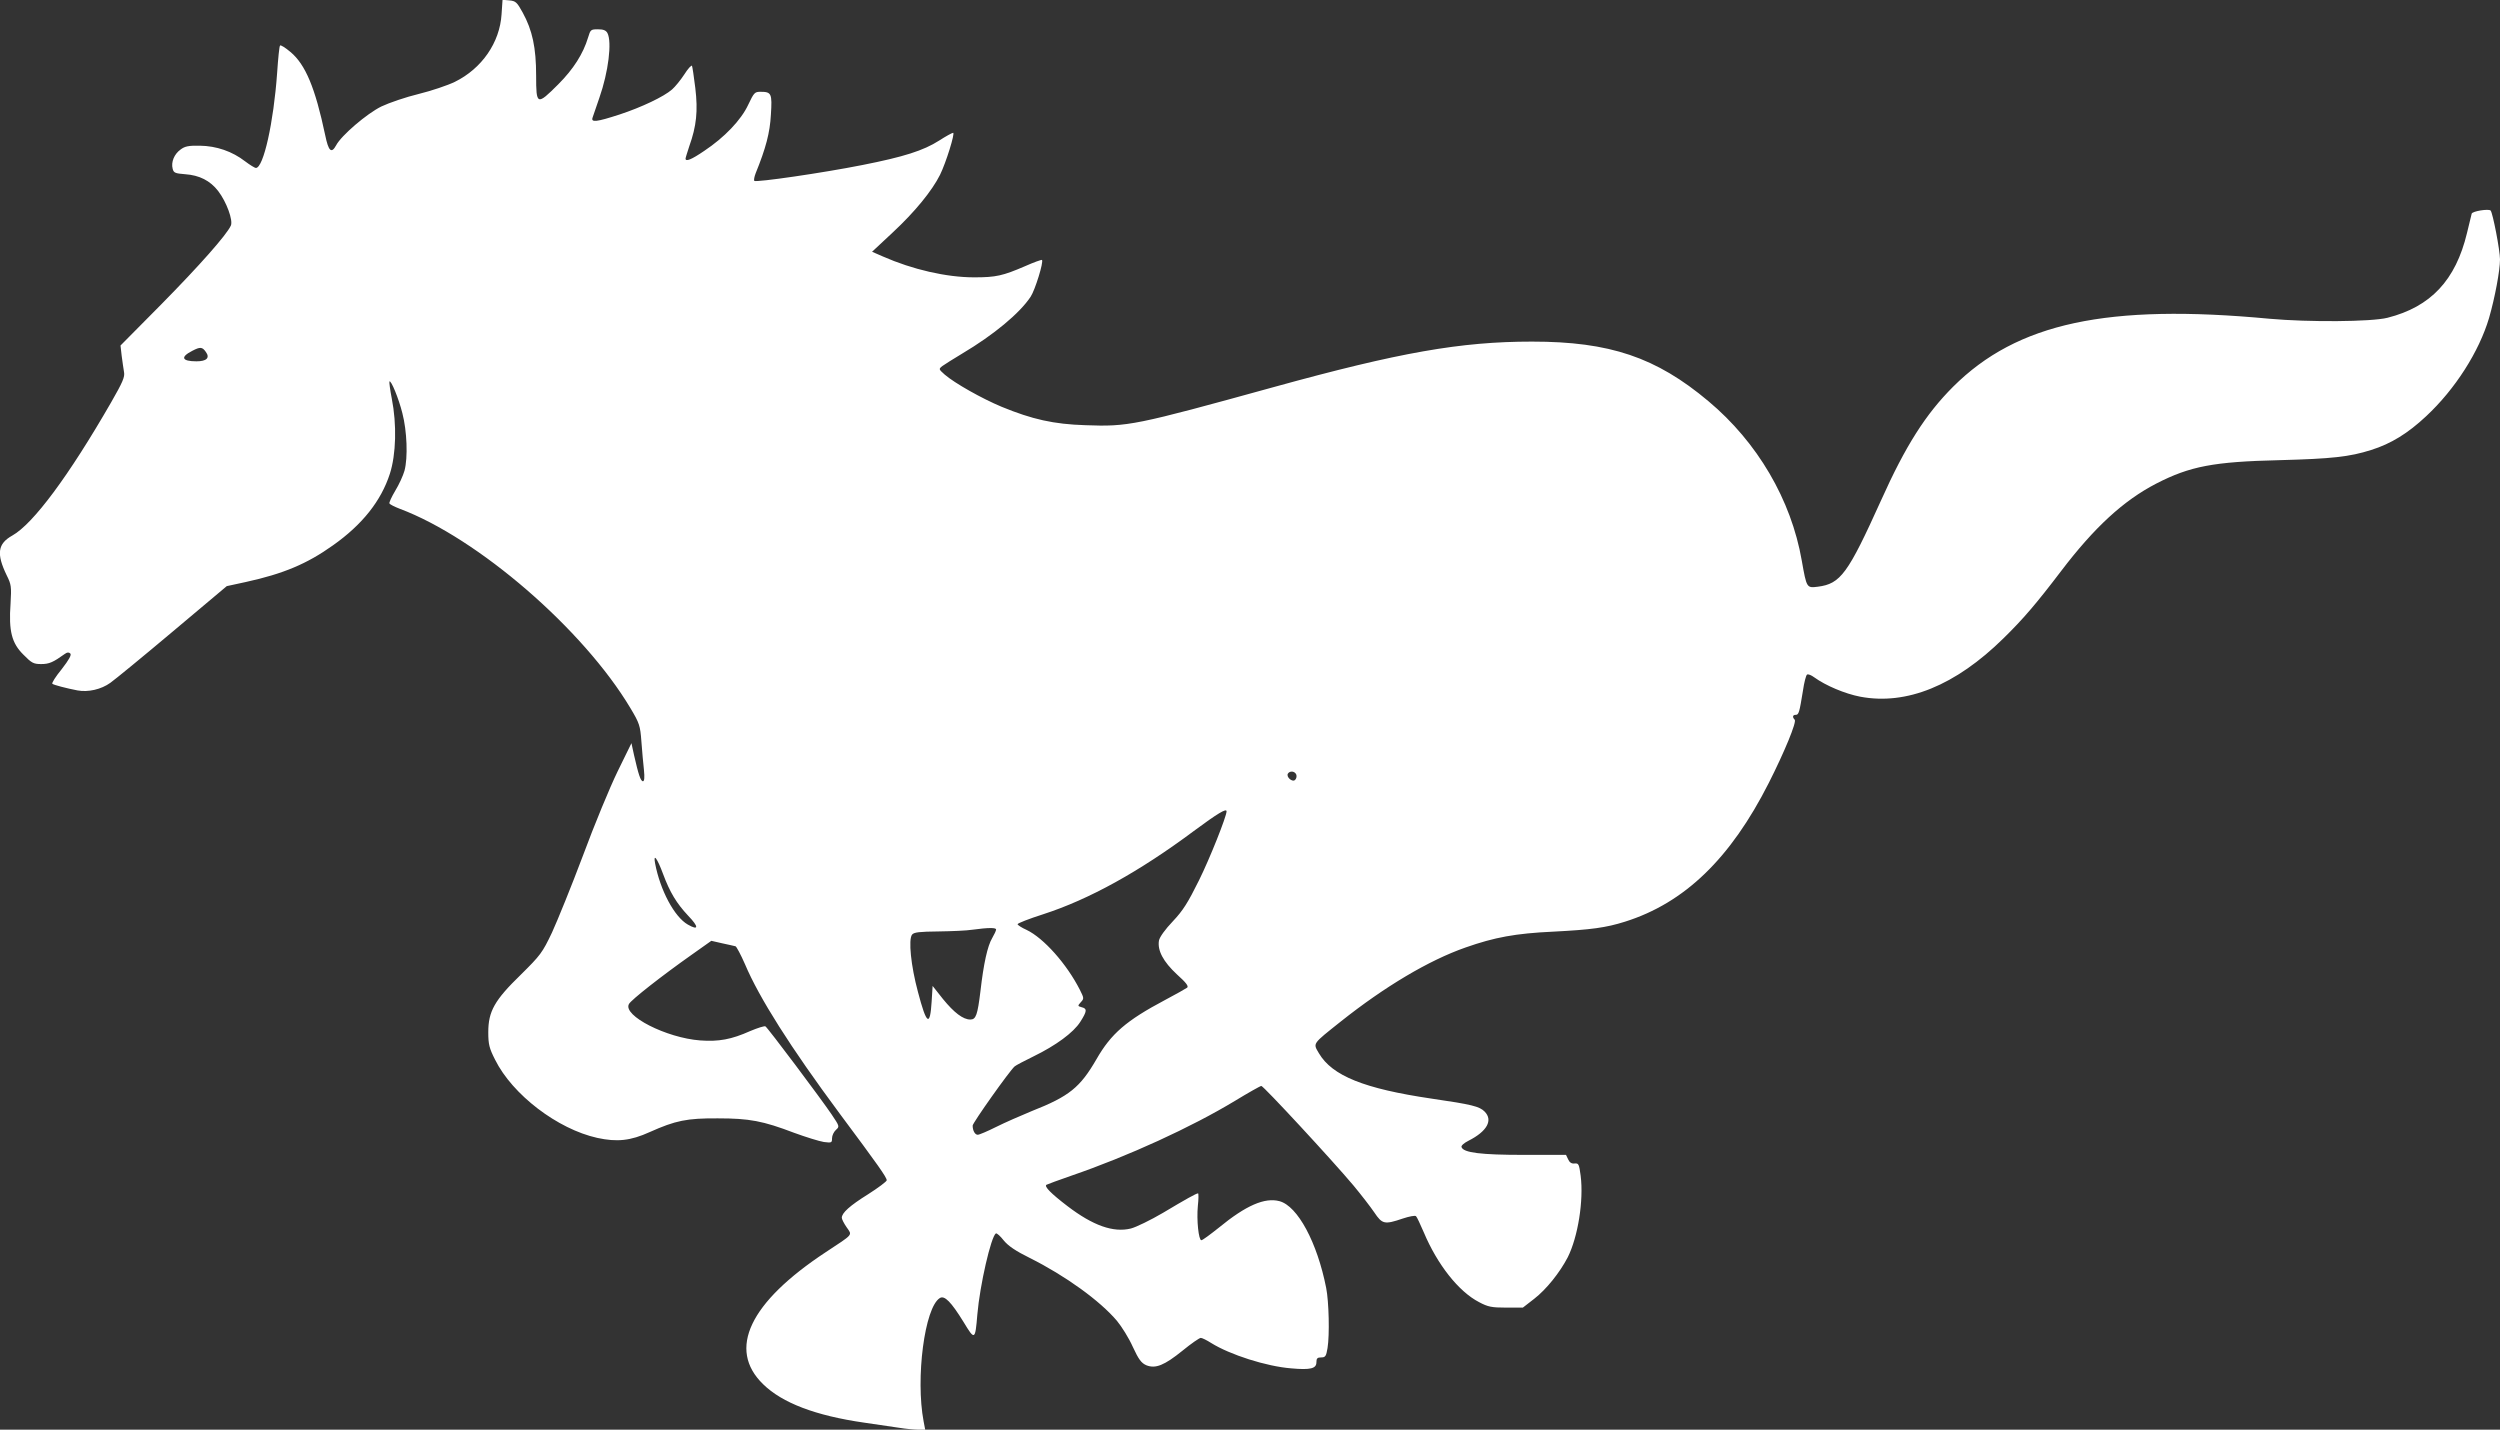 <?xml version="1.0" standalone="no"?>
<!DOCTYPE svg PUBLIC "-//W3C//DTD SVG 20010904//EN"
 "http://www.w3.org/TR/2001/REC-SVG-20010904/DTD/svg10.dtd">
<svg version="1.0" xmlns="http://www.w3.org/2000/svg"
 width="1280pt" height="732pt" viewBox="0 0 1280 732"
 preserveAspectRatio="xMidYMid meet">
<rect x="0" y="0" width="1280" height="732" fill="#333333" stroke="none"/>
<g transform="translate(0,732) scale(0.1,-0.1)"
fill="#ffffff" stroke="none">
<path d="M2568 7247 c-9 -145 -101 -278 -239 -346 -37 -18 -120 -46 -185 -62
-66 -16 -151 -45 -191 -64 -74 -36 -206 -149 -232 -199 -24 -44 -39 -31 -56
52 -51 242 -101 362 -178 426 -26 22 -50 37 -53 33 -4 -3 -10 -66 -15 -139
-18 -255 -70 -488 -109 -488 -5 0 -30 15 -55 34 -66 51 -147 79 -232 80 -58 1
-77 -3 -99 -20 -32 -23 -49 -64 -40 -98 5 -21 13 -24 64 -28 73 -5 128 -33
169 -86 43 -56 77 -150 65 -177 -22 -48 -161 -205 -355 -402 l-210 -212 6 -53
c4 -29 9 -66 12 -83 5 -25 -7 -52 -66 -155 -217 -377 -399 -622 -506 -682 -75
-42 -82 -93 -29 -203 24 -48 25 -58 20 -146 -10 -140 6 -202 66 -261 42 -43
52 -48 91 -48 41 0 61 9 121 52 12 9 21 9 28 2 7 -7 -6 -31 -44 -80 -31 -38
-52 -71 -48 -75 7 -6 72 -23 129 -34 54 -10 121 5 168 39 24 17 168 135 320
263 l276 232 97 21 c192 42 314 93 447 188 150 106 246 227 291 366 32 99 36
253 10 385 -9 46 -14 86 -12 88 8 8 47 -86 66 -162 24 -92 29 -228 11 -295 -7
-25 -28 -71 -47 -102 -19 -32 -33 -62 -30 -66 3 -5 27 -17 53 -27 400 -150
940 -617 1181 -1021 46 -77 50 -89 56 -171 4 -48 9 -114 13 -145 4 -39 2 -58
-5 -58 -12 0 -23 34 -46 135 l-13 60 -71 -145 c-39 -80 -119 -273 -177 -430
-59 -157 -131 -334 -159 -395 -49 -103 -59 -116 -159 -215 -135 -131 -167
-188 -167 -295 0 -62 5 -82 35 -141 89 -179 320 -355 523 -400 101 -22 170
-15 269 30 132 59 190 71 348 70 162 0 231 -13 391 -74 60 -22 128 -43 152
-47 40 -5 42 -4 42 19 0 14 9 33 20 43 19 17 19 18 -22 79 -54 80 -327 444
-339 451 -5 3 -40 -8 -78 -24 -96 -43 -161 -55 -256 -48 -173 13 -397 127
-365 186 10 21 173 148 319 251 l103 73 57 -13 c31 -7 61 -13 67 -15 5 -2 27
-43 48 -91 73 -173 234 -427 484 -764 199 -267 242 -328 242 -343 0 -6 -44
-39 -96 -72 -93 -58 -134 -95 -134 -120 0 -7 11 -29 25 -49 29 -42 37 -32
-107 -127 -390 -257 -505 -497 -321 -676 98 -96 268 -161 518 -197 61 -9 140
-21 177 -26 37 -6 82 -10 101 -10 l34 0 -8 42 c-42 221 5 584 83 632 24 15 58
-20 121 -122 58 -96 60 -95 71 38 13 151 70 399 95 415 5 2 23 -14 40 -36 23
-28 61 -54 134 -90 182 -91 359 -219 446 -322 24 -29 61 -88 81 -133 30 -65
44 -83 69 -94 47 -19 92 -1 186 75 44 36 86 65 93 65 7 0 31 -12 53 -26 96
-60 283 -120 410 -130 99 -9 129 -1 129 31 0 20 5 25 24 25 22 0 26 6 33 48
11 67 7 238 -7 308 -46 233 -146 419 -239 444 -75 20 -171 -21 -311 -136 -44
-35 -83 -64 -89 -64 -14 0 -25 103 -18 176 4 35 4 64 1 64 -9 0 -63 -30 -180
-100 -63 -37 -137 -73 -164 -80 -90 -22 -194 15 -325 115 -85 65 -120 101
-107 109 6 3 62 24 126 46 294 101 616 249 838 383 69 42 131 77 136 77 11 0
362 -379 472 -510 39 -47 87 -109 106 -137 41 -61 52 -64 146 -32 33 11 64 17
68 12 5 -4 22 -42 40 -83 69 -164 178 -303 283 -357 45 -24 64 -28 138 -28
l86 0 58 45 c62 48 131 134 172 213 52 104 82 290 66 417 -8 59 -10 65 -31 63
-15 -2 -26 5 -33 21 l-11 23 -217 0 c-218 0 -309 11 -318 40 -3 7 13 21 35 32
97 49 127 106 83 150 -26 26 -64 36 -271 66 -346 51 -509 117 -577 232 -31 53
-36 45 112 163 224 178 450 313 639 379 148 52 255 72 449 81 194 10 269 20
367 51 305 96 540 323 736 710 80 158 144 313 133 324 -13 13 -11 25 5 25 16
0 19 13 37 123 6 43 16 80 21 83 6 4 22 -3 37 -14 58 -42 157 -84 235 -99 237
-45 488 57 734 299 100 98 167 176 294 343 171 225 320 362 488 449 173 89
293 112 632 120 266 7 358 17 468 52 102 32 188 85 282 173 149 139 271 331
322 503 30 104 56 243 56 300 0 46 -37 238 -48 250 -10 10 -93 -3 -97 -16 -1
-6 -12 -51 -24 -99 -58 -242 -186 -378 -407 -434 -83 -21 -404 -23 -604 -5
-830 78 -1292 -21 -1620 -348 -140 -140 -243 -301 -369 -582 -170 -376 -207
-427 -324 -442 -57 -7 -57 -7 -82 134 -54 311 -227 606 -478 816 -268 225
-505 305 -903 305 -365 0 -678 -55 -1323 -233 -714 -197 -745 -203 -964 -195
-162 5 -272 30 -428 94 -101 42 -241 121 -292 165 -31 28 -32 28 -12 44 11 8
57 37 102 64 160 95 294 206 350 291 23 35 67 178 58 188 -3 2 -42 -12 -87
-32 -114 -49 -148 -57 -260 -57 -142 0 -316 40 -468 107 l-55 24 106 99 c113
105 201 213 242 295 31 63 78 215 67 215 -5 0 -38 -18 -72 -40 -80 -51 -180
-83 -393 -125 -201 -40 -544 -90 -553 -81 -3 4 0 21 7 39 52 128 73 207 78
300 7 109 3 117 -54 117 -29 0 -33 -5 -62 -66 -36 -78 -122 -168 -226 -237
-66 -45 -95 -56 -95 -39 0 4 9 32 19 63 37 103 45 181 31 298 -7 58 -15 110
-17 114 -3 5 -21 -15 -40 -45 -19 -29 -47 -63 -62 -76 -42 -37 -156 -91 -268
-128 -120 -39 -148 -42 -139 -16 3 9 19 55 35 102 46 131 65 285 41 331 -8 14
-21 19 -49 19 -36 0 -38 -2 -50 -42 -25 -83 -75 -162 -153 -240 -109 -109
-113 -107 -113 44 0 144 -19 233 -69 324 -29 53 -36 59 -68 62 l-35 3 -5 -74z
m-1514 -1729 c22 -30 4 -48 -48 -48 -76 0 -84 22 -21 54 40 21 51 20 69 -6z
m5583 -2164 c3 -8 1 -20 -6 -27 -14 -14 -47 15 -37 32 10 16 36 13 43 -5z
m-357 -188 c0 -26 -86 -242 -141 -353 -57 -115 -82 -155 -134 -210 -40 -42
-67 -80 -71 -98 -9 -51 22 -109 92 -174 48 -43 61 -61 52 -68 -7 -5 -58 -34
-113 -63 -198 -105 -276 -172 -351 -303 -84 -145 -139 -190 -332 -266 -56 -23
-138 -59 -182 -81 -44 -22 -86 -40 -94 -40 -14 0 -26 21 -26 47 0 14 190 282
215 303 7 6 51 29 96 51 115 56 205 122 240 177 35 55 36 68 7 75 -21 6 -21 7
-4 26 17 18 16 21 -5 63 -67 132 -185 265 -273 307 -25 11 -46 25 -46 29 0 5
59 28 131 51 235 76 492 218 771 426 123 91 168 118 168 101z m-2885 -321 c35
-94 69 -150 128 -213 56 -58 55 -78 -1 -46 -69 39 -142 176 -168 314 -10 54
11 26 41 -55z m1705 -284 c0 -6 -9 -25 -20 -44 -24 -40 -44 -131 -60 -271 -15
-123 -23 -146 -52 -146 -37 0 -83 35 -140 105 l-53 67 -5 -80 c-8 -131 -26
-119 -70 49 -36 133 -50 270 -30 294 10 12 38 15 134 16 66 1 146 4 176 9 81
11 120 11 120 1z"/>
</g>
</svg>
